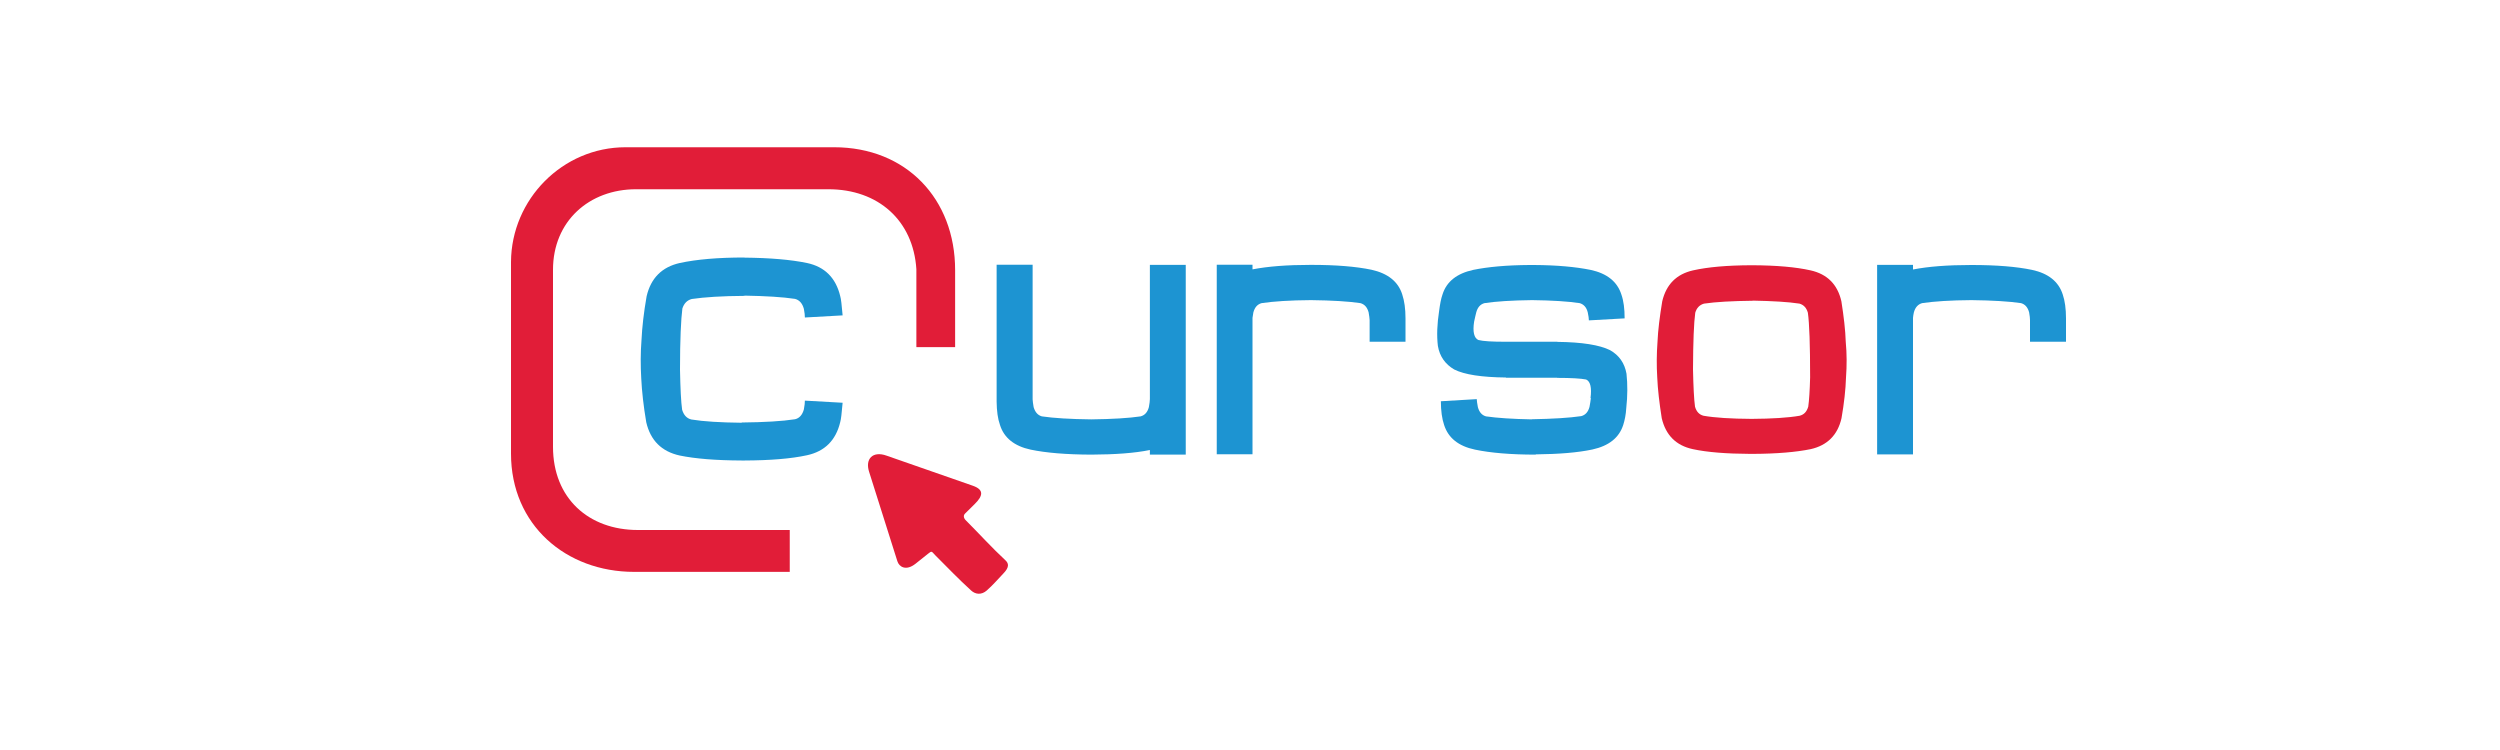 <?xml version="1.0" encoding="utf-8"?>
<!-- Generator: Adobe Illustrator 24.1.3, SVG Export Plug-In . SVG Version: 6.00 Build 0)  -->
<svg version="1.1" id="Layer_1" xmlns="http://www.w3.org/2000/svg" xmlns:xlink="http://www.w3.org/1999/xlink" x="0px" y="0px"
	 viewBox="0 0 200 60" style="enable-background:new 0 0 200 60;" xml:space="preserve">
<style type="text/css">
	.st0{fill:#E11D38;}
	.st1{fill-rule:evenodd;clip-rule:evenodd;fill:#E11D38;}
	.st2{fill:#1D94D2;}
</style>
<path class="st0" d="M140.13,33.51c1.63-0.01,2.92-0.09,3.84-0.25c0.35-0.09,0.57-0.32,0.69-0.73c0.07-0.49,0.12-1.27,0.15-2.34
	c0-2.59-0.06-4.31-0.18-5.17c-0.11-0.39-0.33-0.63-0.67-0.73c-0.9-0.14-2.16-0.21-3.73-0.24v0.01c-1.67,0.02-2.97,0.09-3.91,0.23
	c-0.35,0.1-0.59,0.34-0.7,0.73c-0.11,0.79-0.17,2.3-0.18,4.53c0.03,1.4,0.08,2.4,0.16,2.98c0.11,0.4,0.34,0.64,0.68,0.73
	C137.2,33.42,138.48,33.5,140.13,33.51 M147.66,27.35c0.09,0.95,0.09,1.89,0.02,2.86c-0.03,0.95-0.15,2.04-0.36,3.25
	c-0.31,1.35-1.14,2.17-2.46,2.47c-1.17,0.24-2.7,0.37-4.6,0.38h-0.12h-0.14c-1.89-0.01-3.43-0.13-4.58-0.38
	c-1.34-0.29-2.16-1.12-2.48-2.47c-0.19-1.21-0.32-2.3-0.36-3.25c-0.06-0.97-0.05-1.91,0.02-2.86c0.04-0.95,0.18-2.04,0.38-3.25
	c0.32-1.35,1.14-2.17,2.46-2.47c1.2-0.27,2.72-0.4,4.6-0.41h0.09h0.09c1.89,0.01,3.43,0.14,4.63,0.41c1.33,0.3,2.15,1.12,2.46,2.47
	C147.5,25.31,147.63,26.4,147.66,27.35"/>
<path class="st1" d="M74.23,44.31l-0.99,0.79c-0.76,0.6-1.31,0.25-1.45-0.2l-2.26-7.15c-0.34-1.05,0.3-1.69,1.39-1.3l6.91,2.41
	c0.91,0.32,0.81,0.81,0.14,1.47l-0.75,0.74c-0.18,0.16-0.13,0.39,0.06,0.57c1.05,1.05,2.06,2.17,3.15,3.18
	c0.27,0.25,0.34,0.55-0.18,1.08c-0.46,0.48-0.8,0.89-1.31,1.34c-0.41,0.36-0.89,0.33-1.25,0c-1-0.91-1.93-1.88-2.89-2.84
	C74.52,44.1,74.55,44.05,74.23,44.31"/>
<path class="st2" d="M91.99,31.93c0,0.14-0.03,0.36-0.08,0.64c-0.11,0.41-0.33,0.65-0.66,0.74c-0.95,0.14-2.27,0.22-3.95,0.24
	c-1.68-0.02-3-0.1-3.95-0.24c-0.32-0.09-0.54-0.33-0.66-0.74c-0.05-0.27-0.07-0.48-0.08-0.62v-0.01v-0.01v-0.01V21.18h-2.88V32.1
	v0.03c0.01,0.75,0.09,1.37,0.27,1.87c0.32,1.03,1.15,1.69,2.45,1.97c1.24,0.26,2.85,0.39,4.81,0.4h0.03h0.03
	c1.89-0.01,3.45-0.12,4.67-0.37v0.37h2.87V21.19h-2.87V31.93z M109.72,21.58c-1.24-0.26-2.85-0.39-4.81-0.39h-0.05
	c-1.89,0-3.43,0.12-4.66,0.36v-0.37h-2.86v15.16h2.86V25.43c0.02-0.13,0.04-0.27,0.07-0.44c0.11-0.41,0.33-0.65,0.66-0.74
	c0.95-0.14,2.27-0.23,3.95-0.24c1.69,0.02,3,0.1,3.95,0.24c0.33,0.09,0.55,0.33,0.66,0.74c0.05,0.27,0.07,0.48,0.08,0.62v0.01v0
	v0.01v1.71h2.87v-1.87c0-0.77-0.09-1.4-0.26-1.91C111.86,22.53,111.03,21.87,109.72,21.58 M128.8,28.01
	c-0.83-0.41-2.23-0.64-4.22-0.66v-0.01h-4.01h-0.05h-0.04c-1.09,0-1.83-0.04-2.21-0.14c-0.34-0.15-0.47-0.65-0.34-1.47
	c0.07-0.31,0.12-0.56,0.17-0.74c0.11-0.41,0.33-0.65,0.66-0.74c0.92-0.14,2.19-0.22,3.8-0.24h0.01c1.61,0.02,2.87,0.1,3.8,0.24
	c0.32,0.09,0.55,0.33,0.65,0.74c0.06,0.28,0.09,0.5,0.09,0.64l2.86-0.16c0-0.77-0.08-1.4-0.26-1.91c-0.33-1.03-1.15-1.69-2.47-1.97
	c-1.18-0.24-2.69-0.38-4.52-0.39h-0.16h-0.03h-0.16c-1.83,0.01-3.34,0.15-4.51,0.39c-1.32,0.29-2.14,0.94-2.46,1.97
	c-0.12,0.33-0.2,0.78-0.27,1.31h0c-0.16,1.04-0.2,1.97-0.1,2.8c0.14,0.84,0.59,1.47,1.31,1.89c0.82,0.41,2.19,0.62,4.13,0.64v0.02
	h4.1v0.01c1.15,0,1.92,0.05,2.32,0.13c0.34,0.15,0.46,0.65,0.35,1.49l0.03,0c-0.03,0.22-0.06,0.46-0.11,0.7
	c-0.11,0.41-0.33,0.65-0.66,0.74c-0.95,0.14-2.27,0.22-3.96,0.25v0.01c-1.54-0.03-2.75-0.11-3.66-0.24
	c-0.32-0.09-0.54-0.33-0.65-0.74c-0.05-0.29-0.09-0.5-0.09-0.64l-2.87,0.17c0,0.77,0.09,1.4,0.26,1.9c0.33,1.03,1.14,1.69,2.47,1.97
	c1.24,0.26,2.86,0.4,4.86,0.4v-0.02c1.85-0.02,3.35-0.14,4.53-0.39c1.32-0.29,2.14-0.94,2.47-1.97c0.12-0.38,0.21-0.82,0.24-1.33
	c0.11-1,0.11-1.92,0.02-2.76C129.97,29.05,129.53,28.42,128.8,28.01 M165.02,23.56c-0.33-1.03-1.15-1.69-2.46-1.97
	c-1.24-0.26-2.85-0.39-4.82-0.39h-0.04c-1.89,0-3.44,0.12-4.66,0.36v-0.37h-2.87v15.16h2.87V25.43c0.01-0.12,0.03-0.27,0.07-0.44
	c0.11-0.41,0.34-0.65,0.66-0.74c0.95-0.14,2.27-0.23,3.95-0.24c1.68,0.02,3,0.1,3.96,0.24c0.32,0.09,0.54,0.33,0.65,0.74
	c0.05,0.27,0.07,0.48,0.07,0.62v0.01v0v0.01v1.71h2.88v-1.87C165.28,24.7,165.19,24.06,165.02,23.56"/>
<path class="st2" d="M55.34,23.92c1.02-0.15,2.42-0.24,4.22-0.25v-0.02c1.71,0.03,3.05,0.11,4.04,0.26c0.35,0.09,0.59,0.36,0.71,0.8
	c0.06,0.3,0.08,0.53,0.08,0.69l3.02-0.17c-0.07-0.82-0.13-1.34-0.19-1.53c-0.35-1.47-1.24-2.36-2.66-2.66
	c-1.3-0.27-2.97-0.41-5.01-0.43V20.6c-2.11,0-3.83,0.15-5.17,0.44c-1.42,0.32-2.31,1.2-2.65,2.66c-0.23,1.3-0.36,2.47-0.41,3.5
	c-0.08,1.02-0.08,2.04-0.02,3.08c0.05,1.03,0.18,2.2,0.4,3.5c0.34,1.46,1.23,2.34,2.67,2.66c1.26,0.26,2.9,0.39,4.95,0.4v0h0.09
	h0.01h0.08h0.02h0.07v0c2.02-0.01,3.68-0.14,4.97-0.42c1.42-0.31,2.31-1.19,2.66-2.66c0.06-0.2,0.12-0.72,0.19-1.54l-3.02-0.17
	c0,0.16-0.02,0.39-0.08,0.7c-0.12,0.44-0.36,0.71-0.71,0.79c-1.03,0.16-2.45,0.24-4.26,0.26v0.02c-1.71-0.02-3.06-0.1-4.03-0.26
	c-0.37-0.09-0.61-0.35-0.74-0.78c-0.09-0.63-0.14-1.7-0.17-3.21c0-2.41,0.08-4.04,0.19-4.89C54.72,24.28,54.96,24.02,55.34,23.92"/>
<path class="st0" d="M50.88,15.14h15.4c3.97,0,6.78,2.49,7.03,6.4v6.23h3.1v-6.16c0-5.71-3.92-9.83-9.68-9.83l-16.69,0
	c-5.03,0-9.13,4.16-9.16,9.17c0,0.01,0,13.02,0,15.34c0,5.71,4.4,9.46,9.85,9.46h12.45v-3.35H51.03c-3.93,0-6.79-2.53-6.79-6.66
	V21.58C44.24,17.69,47.14,15.14,50.88,15.14z"/>
</svg>
